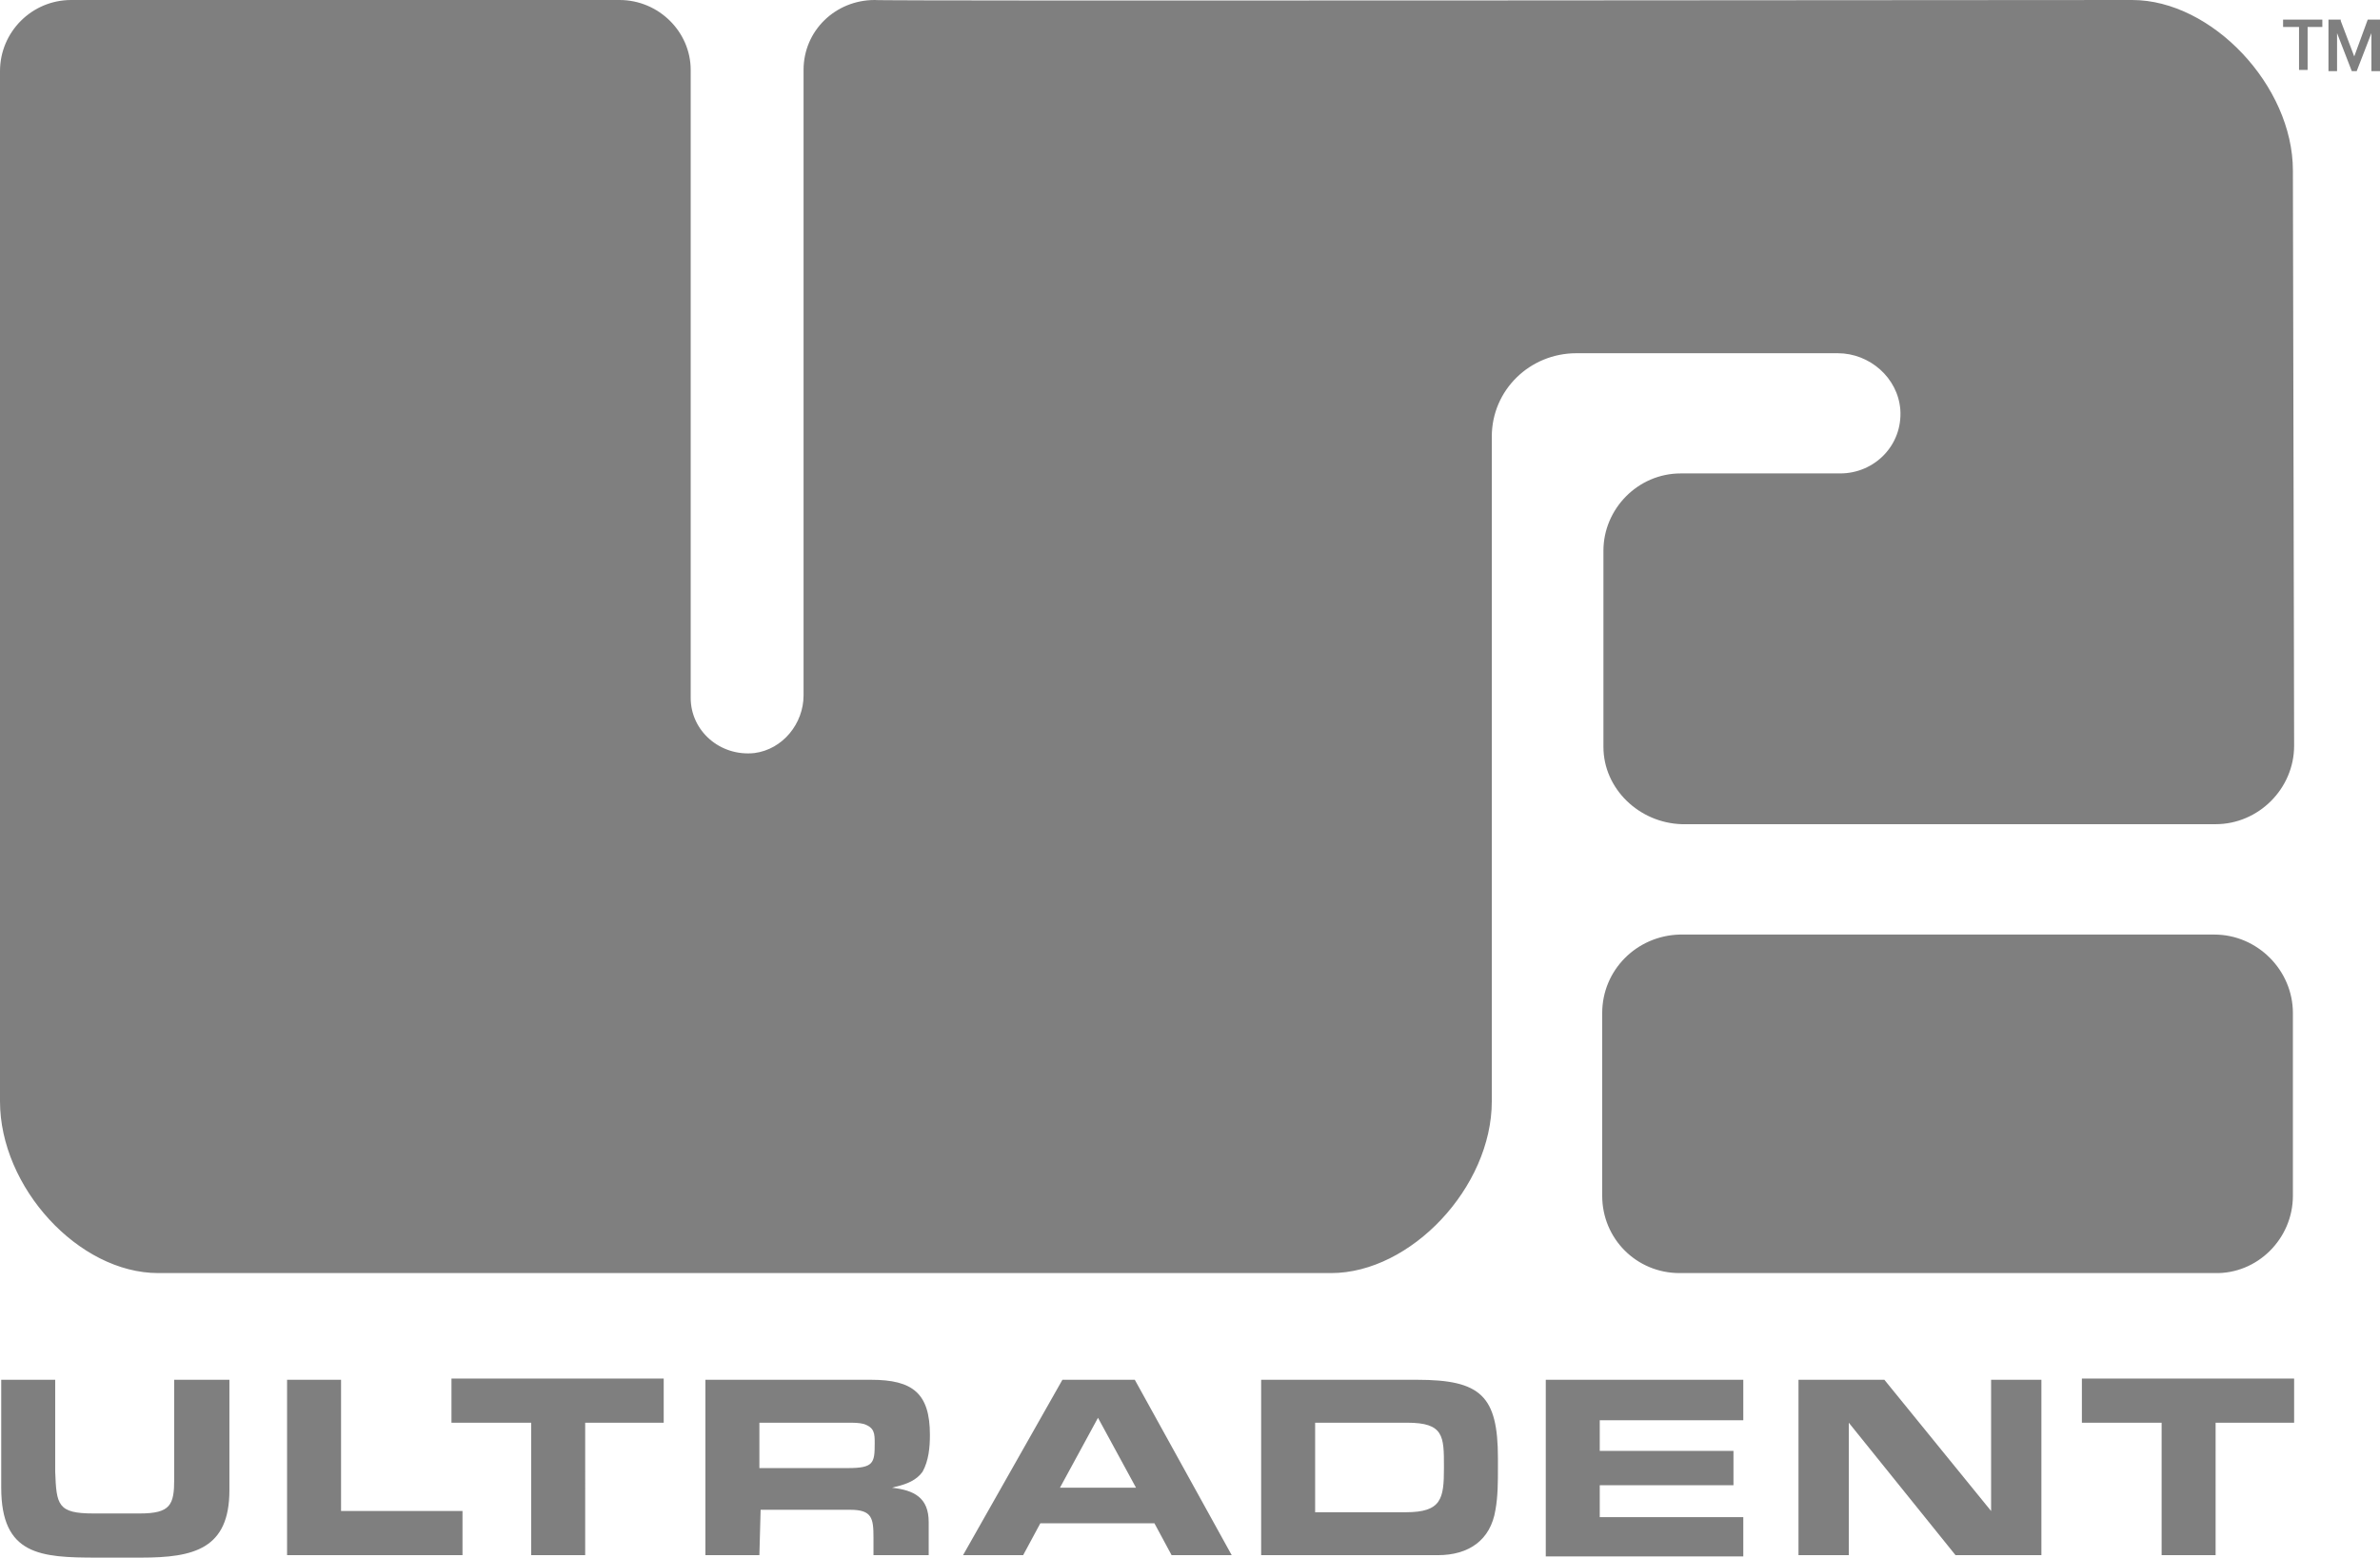 <svg xmlns="http://www.w3.org/2000/svg" xmlns:xlink="http://www.w3.org/1999/xlink" id="Camada_1" x="0px" y="0px" viewBox="0 0 194 127" style="enable-background:new 0 0 194 127;" xml:space="preserve"><style type="text/css">	.st0{fill:#7F7F7F;}	.st1{fill-rule:evenodd;clip-rule:evenodd;fill:#7F7F7F;}</style><g>	<path class="st0" d="M180.6,126.8h-4.4v-10.8h-6.5v-3.6h17.3v3.6h-6.4V126.8z M166.4,126.8h-7l-8.7-10.8v10.8h-4.1v-14.3h7  l8.7,10.7v-10.7h4.1L166.4,126.8z M126,112.5h16.1v3.3h-11.7v2.5h10.9v2.8h-10.9v2.6h11.7v3.2H126L126,112.5z"></path>	<path class="st1" d="M117.2,126.8h-14.4v-14.3h12.7c5.2,0,6.6,1.3,6.6,6.4v0.8c0,1.1,0,2.3-0.2,3.4  C121.5,125.6,119.7,126.8,117.2,126.8z M107.2,116v7.3h7.4c2.9,0,3.1-1.1,3.1-3.6v-0.1c0-2.5,0-3.6-3-3.6H107.2z M95.5,126.8  l-1.4-2.6h-9.3l-1.4,2.6h-4.9l8.1-14.3h5.9l7.9,14.3C100.4,126.8,95.5,126.8,95.5,126.8z M89.5,115.6l-3.1,5.7h6.2L89.5,115.6  L89.5,115.6z M61.9,126.8h-4.4v-14.3H71c3.4,0,4.8,1.1,4.8,4.5c0,1-0.1,2.1-0.6,3c-0.5,0.7-1.3,1-2.1,1.2c-0.1,0-0.3,0.1-0.4,0.1  c1.8,0.2,3,0.8,3,2.8v2.7h-4.5v-1.4c0-1.6-0.1-2.3-1.9-2.3h-7.3L61.9,126.8L61.9,126.8z M61.9,116v3.7h7.2c2.1,0,2.2-0.4,2.2-2  c0-0.8,0-1.3-0.9-1.6c-0.4-0.1-0.8-0.1-1.3-0.1C69.2,116,61.9,116,61.9,116z"></path>	<path class="st0" d="M47.7,126.8h-4.4v-10.8h-6.5v-3.6h17.3v3.6h-6.4L47.7,126.8z M27.7,123.2h10v3.6H23.4v-14.3h4.4V123.2z   M18.7,112.5v9c0,4.8-2.9,5.5-7.2,5.5c-1.2,0-2.4,0-3.6,0c-4.6,0-7.8-0.2-7.8-5.7v-8.8h4.4v7.5c0.1,2.7,0.2,3.4,3.1,3.4l2,0l1.8,0  c2.5,0,2.8-0.7,2.8-2.8v-8.1L18.7,112.5L18.7,112.5L18.7,112.5z M193,1.6l-1.1,3l-1.1-2.9l0-0.1h-1v4.2h0.7V2.7l1.2,3.1h0.4  l1.2-3.1v3.1h0.7V1.6H193z M186.2,2.2h1.2v3.5h0.7V2.2h1.2V1.6h-3.2V2.2z"></path>	<path class="st1" d="M173.8,0c6.5,0,13.1,7,13.1,13.9l0.1,46.9c0,3.5-2.9,6.4-6.4,6.4l-43.5,0c-3.5-0.1-6.4-2.9-6.4-6.3V44.9  c0-3.4,2.8-6.3,6.3-6.3h13c2.8,0,5.1-2.3,4.9-5.2c-0.2-2.6-2.5-4.6-5.1-4.6h-21.3c-3.8,0-6.9,3-6.9,6.8v54.2c0,7-6.6,14-13.1,14  H12.9c-6.5,0-12.9-7-12.9-14C0,85,0,5.8,0,5.8C0,2.6,2.6,0,5.8,0h44.7c3.2,0,5.8,2.6,5.8,5.7v51.2c0,2.7,2.4,4.8,5.2,4.5  c2.3-0.3,4-2.4,4-4.7v-51c0-3.2,2.6-5.7,5.8-5.7C71.2,0.1,160.1,0,173.8,0z M186.9,97.5l0-14.9c0-3.5-2.9-6.4-6.4-6.4h-43.6  c-3.5,0.1-6.3,2.9-6.3,6.4v14.9c0,3.5,2.8,6.3,6.3,6.3l43.6,0C184,103.9,186.9,101,186.9,97.5L186.9,97.5z"></path></g></svg>